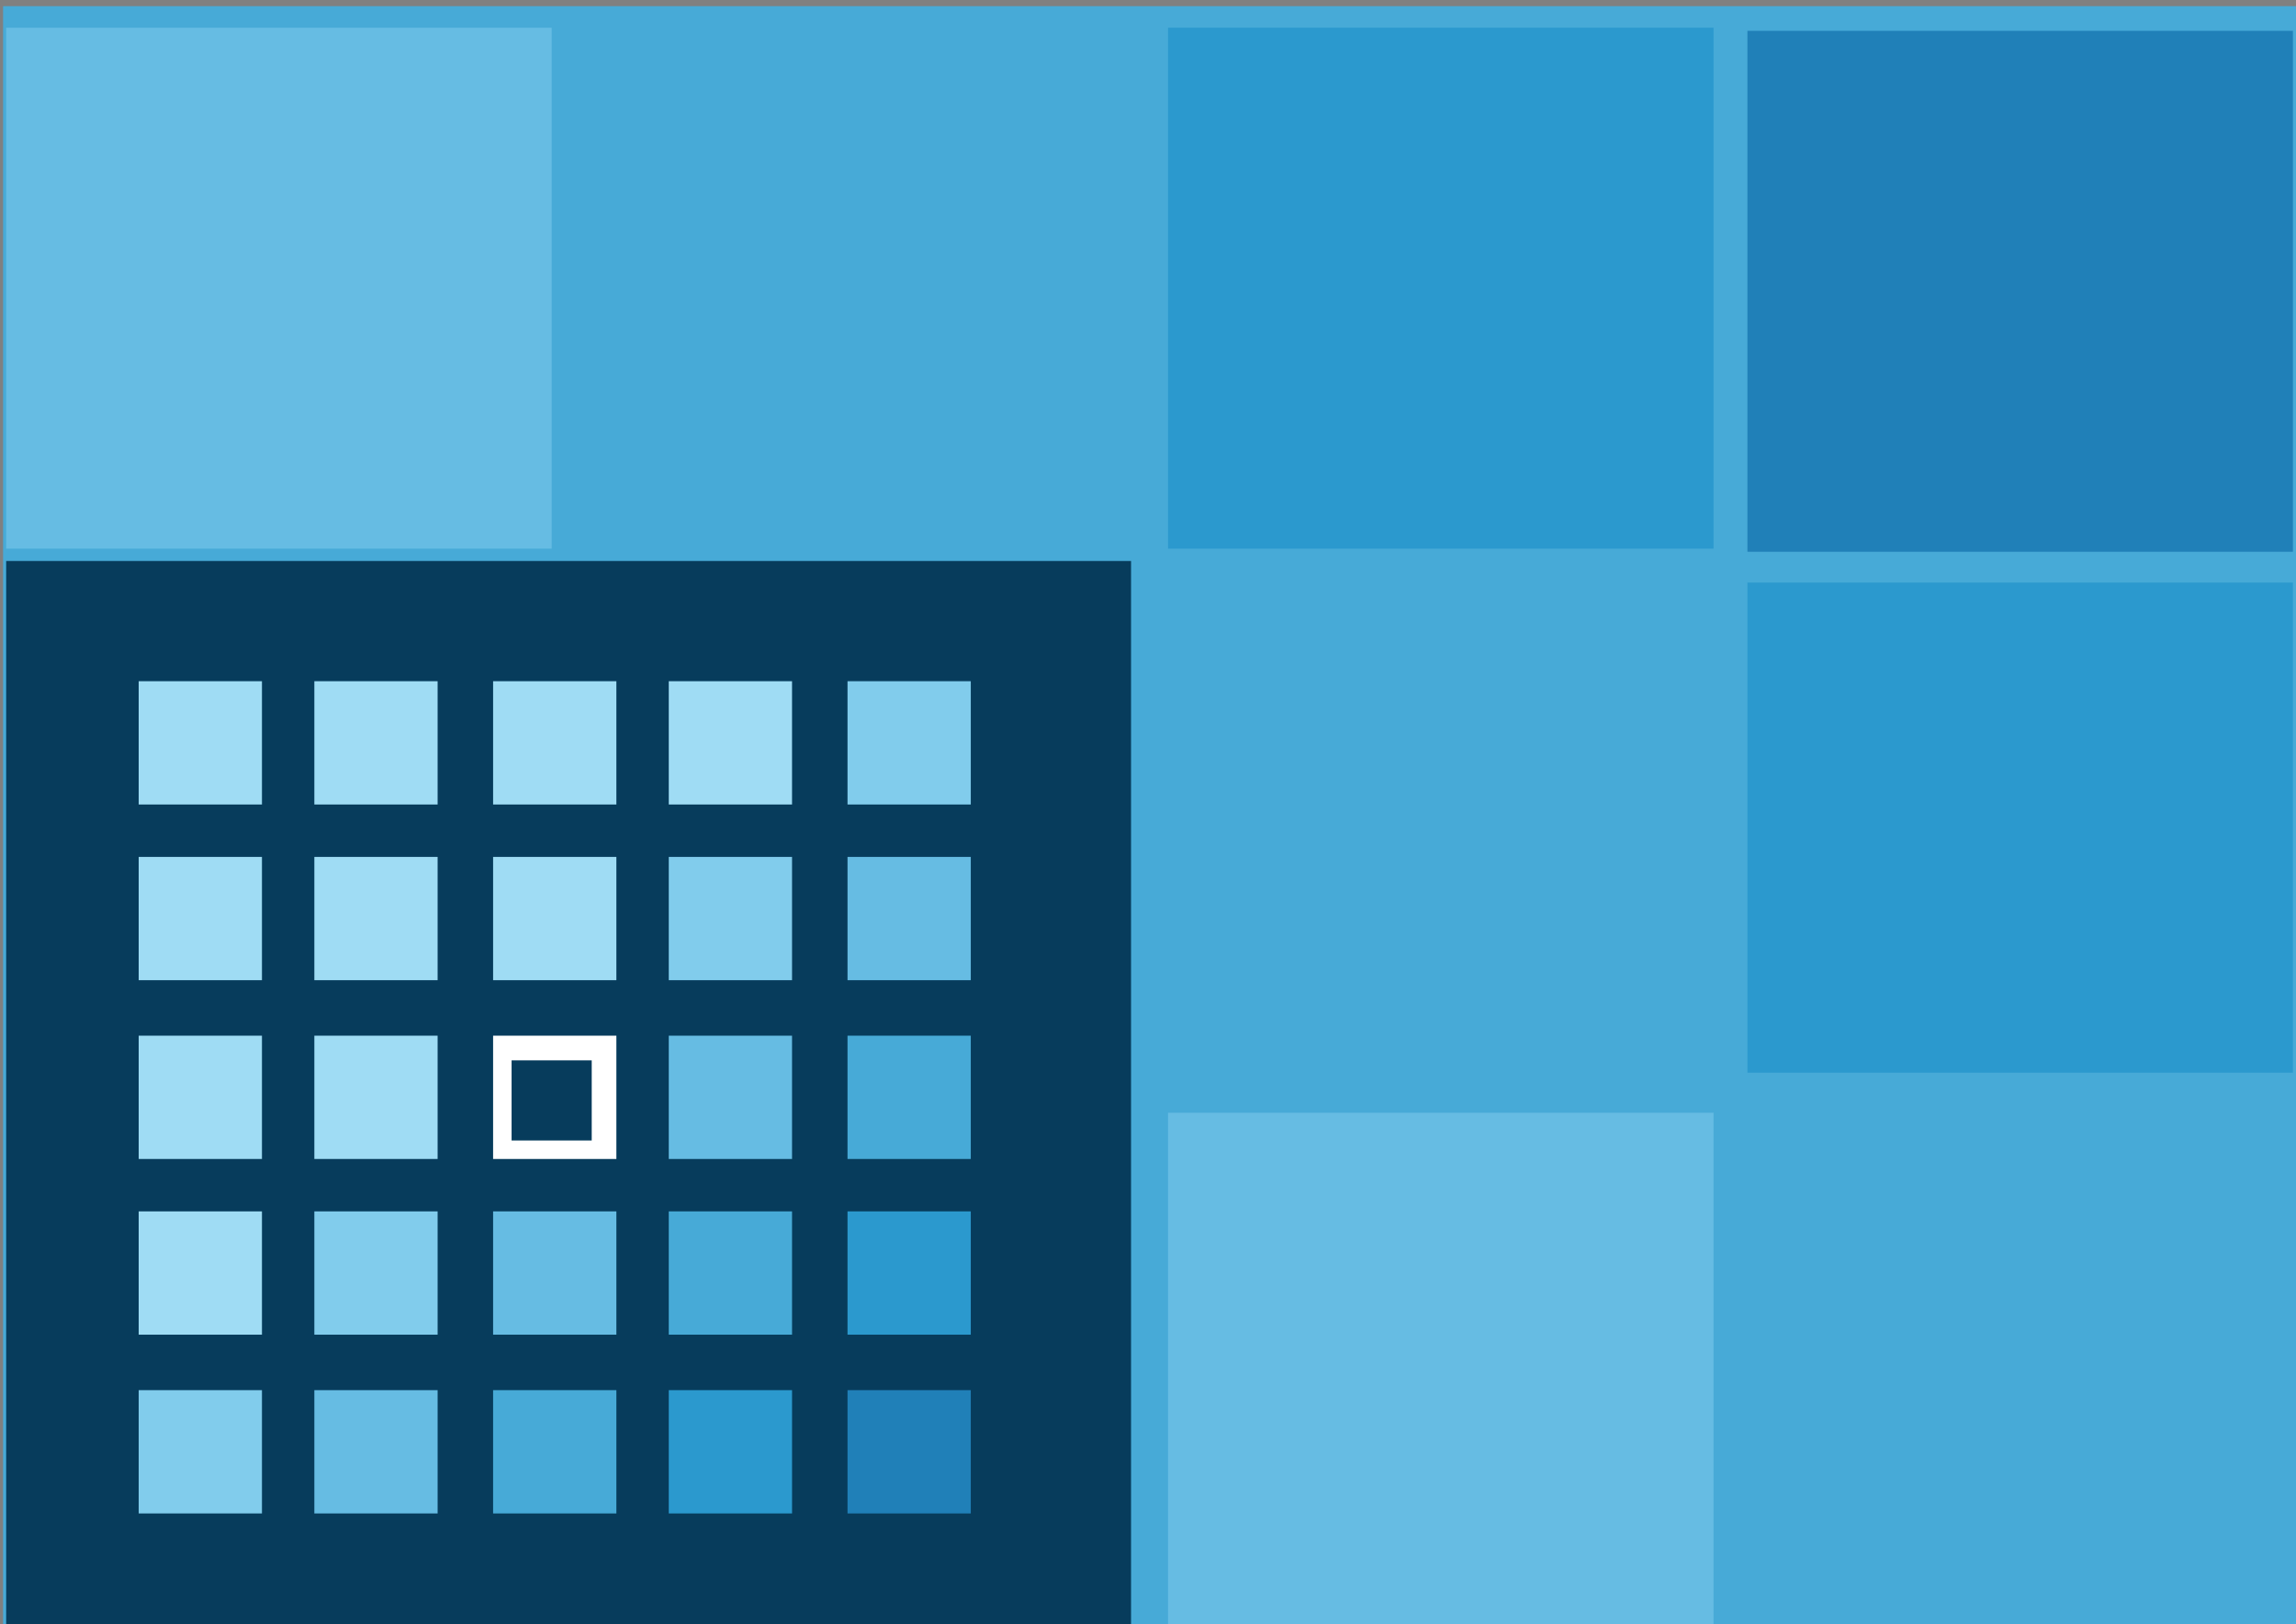 <?xml version="1.0" encoding="utf-8"?>
<!-- Generator: Adobe Illustrator 23.0.1, SVG Export Plug-In . SVG Version: 6.00 Build 0)  -->
<svg version="1.1" id="Layer_1" xmlns="http://www.w3.org/2000/svg" xmlns:xlink="http://www.w3.org/1999/xlink" x="0px" y="0px"
	 viewBox="0 0 74.5 52.7" style="enable-background:new 0 0 74.5 52.7;" xml:space="preserve">
<rect x="0" y="0" width="74.5" height="52.7" fill="#808080" stroke="none"/>
<style type="text/css">
	.st0{fill:#47AAD7;}
	.st1{fill:#66BCE3;}
	.st2{fill:#2B99CE;}
	.st3{fill:#2080B8;}
	.st4{fill:#073C5C;}
	.st5{fill:#9FDCF4;}
	.st6{fill:#81CCEC;}
	.st7{fill:#FFFFFF;}
	.st8{fill:#FFFFFF;stroke:#46AAD6;stroke-miterlimit:10;}
	.st9{fill-rule:evenodd;clip-rule:evenodd;fill:#073C5C;}
	.st10{fill:none;stroke:#46AAD6;stroke-miterlimit:10;}
	.st11{fill:none;stroke:#FFFFFF;stroke-width:1.5;stroke-miterlimit:10;}
	.st12{fill:#81CCEC;stroke:#2A99CF;stroke-miterlimit:10;}
	.st13{fill:none;stroke:#81CCEC;stroke-width:2;stroke-miterlimit:10;}
	.st14{fill-rule:evenodd;clip-rule:evenodd;fill:#A3CF5F;}
	.st15{fill-rule:evenodd;clip-rule:evenodd;fill:#244696;}
	.st16{fill-rule:evenodd;clip-rule:evenodd;fill:#FFFFFF;}
	.st17{fill:#FFFFFF;stroke:#244696;stroke-miterlimit:10;}
	.st18{fill-rule:evenodd;clip-rule:evenodd;fill:#A6D05F;}
	.st19{fill-rule:evenodd;clip-rule:evenodd;fill:#1F4493;}
	.st20{fill:#FFFFFF;stroke:#1F4493;stroke-miterlimit:10;}
	.st21{fill:#FFFFFF;stroke:#1F4493;stroke-width:1.3;stroke-miterlimit:10;}
	.st22{fill-rule:evenodd;clip-rule:evenodd;fill:#81CCEB;}
	.st23{opacity:0.69;fill-rule:evenodd;clip-rule:evenodd;fill:#697F8A;}
	.st24{fill:#1F4793;}
	.st25{fill:#82CCEA;}
	.st26{fill:none;stroke:#1F4793;stroke-miterlimit:10;}
	.st27{fill:#457E3C;}
	.st28{fill:#58585A;}
	.st29{fill:none;stroke:#9C9EA1;stroke-miterlimit:10;}
	.st30{fill:#669A41;}
	.st31{fill:none;stroke:#FFFFFF;stroke-width:4;stroke-linecap:round;stroke-miterlimit:10;}
	.st32{fill:#1F4493;}
	.st33{fill:#A6D05F;}
	.st34{fill:#19331A;}
	.st35{fill:none;stroke:#1F4493;stroke-width:1.4;stroke-miterlimit:10;}
	.st36{fill:#46803C;}
	.st37{fill:#88BB46;}
	.st38{fill:#1F4593;}
	.st39{fill-rule:evenodd;clip-rule:evenodd;fill:#81CDED;}
	.st40{enable-background:new    ;}
	.st41{fill:#204593;}
	.st42{fill:none;stroke:#FFFFFF;stroke-width:2;stroke-miterlimit:10;}
	.st43{fill:none;stroke:#81CCEB;stroke-width:2;stroke-miterlimit:10;}
	.st44{fill:#81CCEB;}
	.st45{fill:#88BB46;stroke:#FFFFFF;stroke-width:1.5;stroke-miterlimit:10;}
	.st46{fill-rule:evenodd;clip-rule:evenodd;fill:none;}
	.st47{fill-rule:evenodd;clip-rule:evenodd;fill:#1F4593;}
	.st48{fill-rule:evenodd;clip-rule:evenodd;fill:#B6B7B9;}
	.st49{fill:#B6B7B9;}
	.st50{fill:none;stroke:#1F4593;stroke-width:2;stroke-linecap:round;stroke-miterlimit:10;}
	.st51{fill:#818285;}
	.st52{fill:none;stroke:#DFE0E1;stroke-miterlimit:10;}
	.st53{fill:none;stroke:#97999D;stroke-miterlimit:10;}
</style>
<g>
	<rect x="0.1" y="0.2" class="st0" width="74.5" height="52.6"/>
	<rect x="0.2" y="0.9" class="st1" width="17.7" height="16.9"/>
	<rect x="19" y="0.9" class="st0" width="17.7" height="16.9"/>
	<rect x="37.9" y="0.9" class="st2" width="17.7" height="16.9"/>
	<rect x="56.7" y="1" class="st3" width="17.7" height="16.9"/>
	<rect x="56.7" y="18.9" class="st2" width="17.7" height="15.9"/>
	<rect x="0.2" y="18.2" class="st4" width="36.5" height="34.6"/>
	<rect x="37.9" y="36.1" class="st1" width="17.7" height="16.7"/>
	<rect x="4.5" y="22.1" class="st5" width="4" height="4"/>
	<rect x="4.5" y="27.8" class="st5" width="4" height="4"/>
	<rect x="4.5" y="33.6" class="st5" width="4" height="4"/>
	<rect x="4.5" y="39.3" class="st5" width="4" height="4"/>
	<rect x="4.5" y="45.1" class="st6" width="4" height="4"/>
	<rect x="10.2" y="45.1" class="st1" width="4" height="4"/>
	<rect x="10.2" y="39.3" class="st6" width="4" height="4"/>
	<rect x="10.2" y="33.6" class="st5" width="4" height="4"/>
	<rect x="10.2" y="27.8" class="st5" width="4" height="4"/>
	<rect x="10.2" y="22.1" class="st5" width="4" height="4"/>
	<rect x="16" y="27.8" class="st5" width="4" height="4"/>
	<rect x="16" y="39.3" class="st1" width="4" height="4"/>
	<rect x="16" y="45.1" class="st0" width="4" height="4"/>
	<rect x="21.7" y="45.1" class="st2" width="4" height="4"/>
	<rect x="21.7" y="39.3" class="st0" width="4" height="4"/>
	<rect x="21.7" y="33.6" class="st1" width="4" height="4"/>
	<rect x="21.7" y="27.8" class="st6" width="4" height="4"/>
	<rect x="21.7" y="22.1" class="st5" width="4" height="4"/>
	<rect x="27.5" y="22.1" class="st6" width="4" height="4"/>
	<rect x="27.5" y="27.8" class="st1" width="4" height="4"/>
	<rect x="27.5" y="33.6" class="st0" width="4" height="4"/>
	<rect x="27.5" y="39.3" class="st2" width="4" height="4"/>
	<rect x="27.5" y="45.1" class="st3" width="4" height="4"/>
	<rect x="16" y="22.1" class="st5" width="4" height="4"/>
	<rect x="16" y="33.6" class="st7" width="4" height="4"/>
	<rect x="16.6" y="34.4" class="st4" width="2.6" height="2.6"/>
</g>
</svg>
